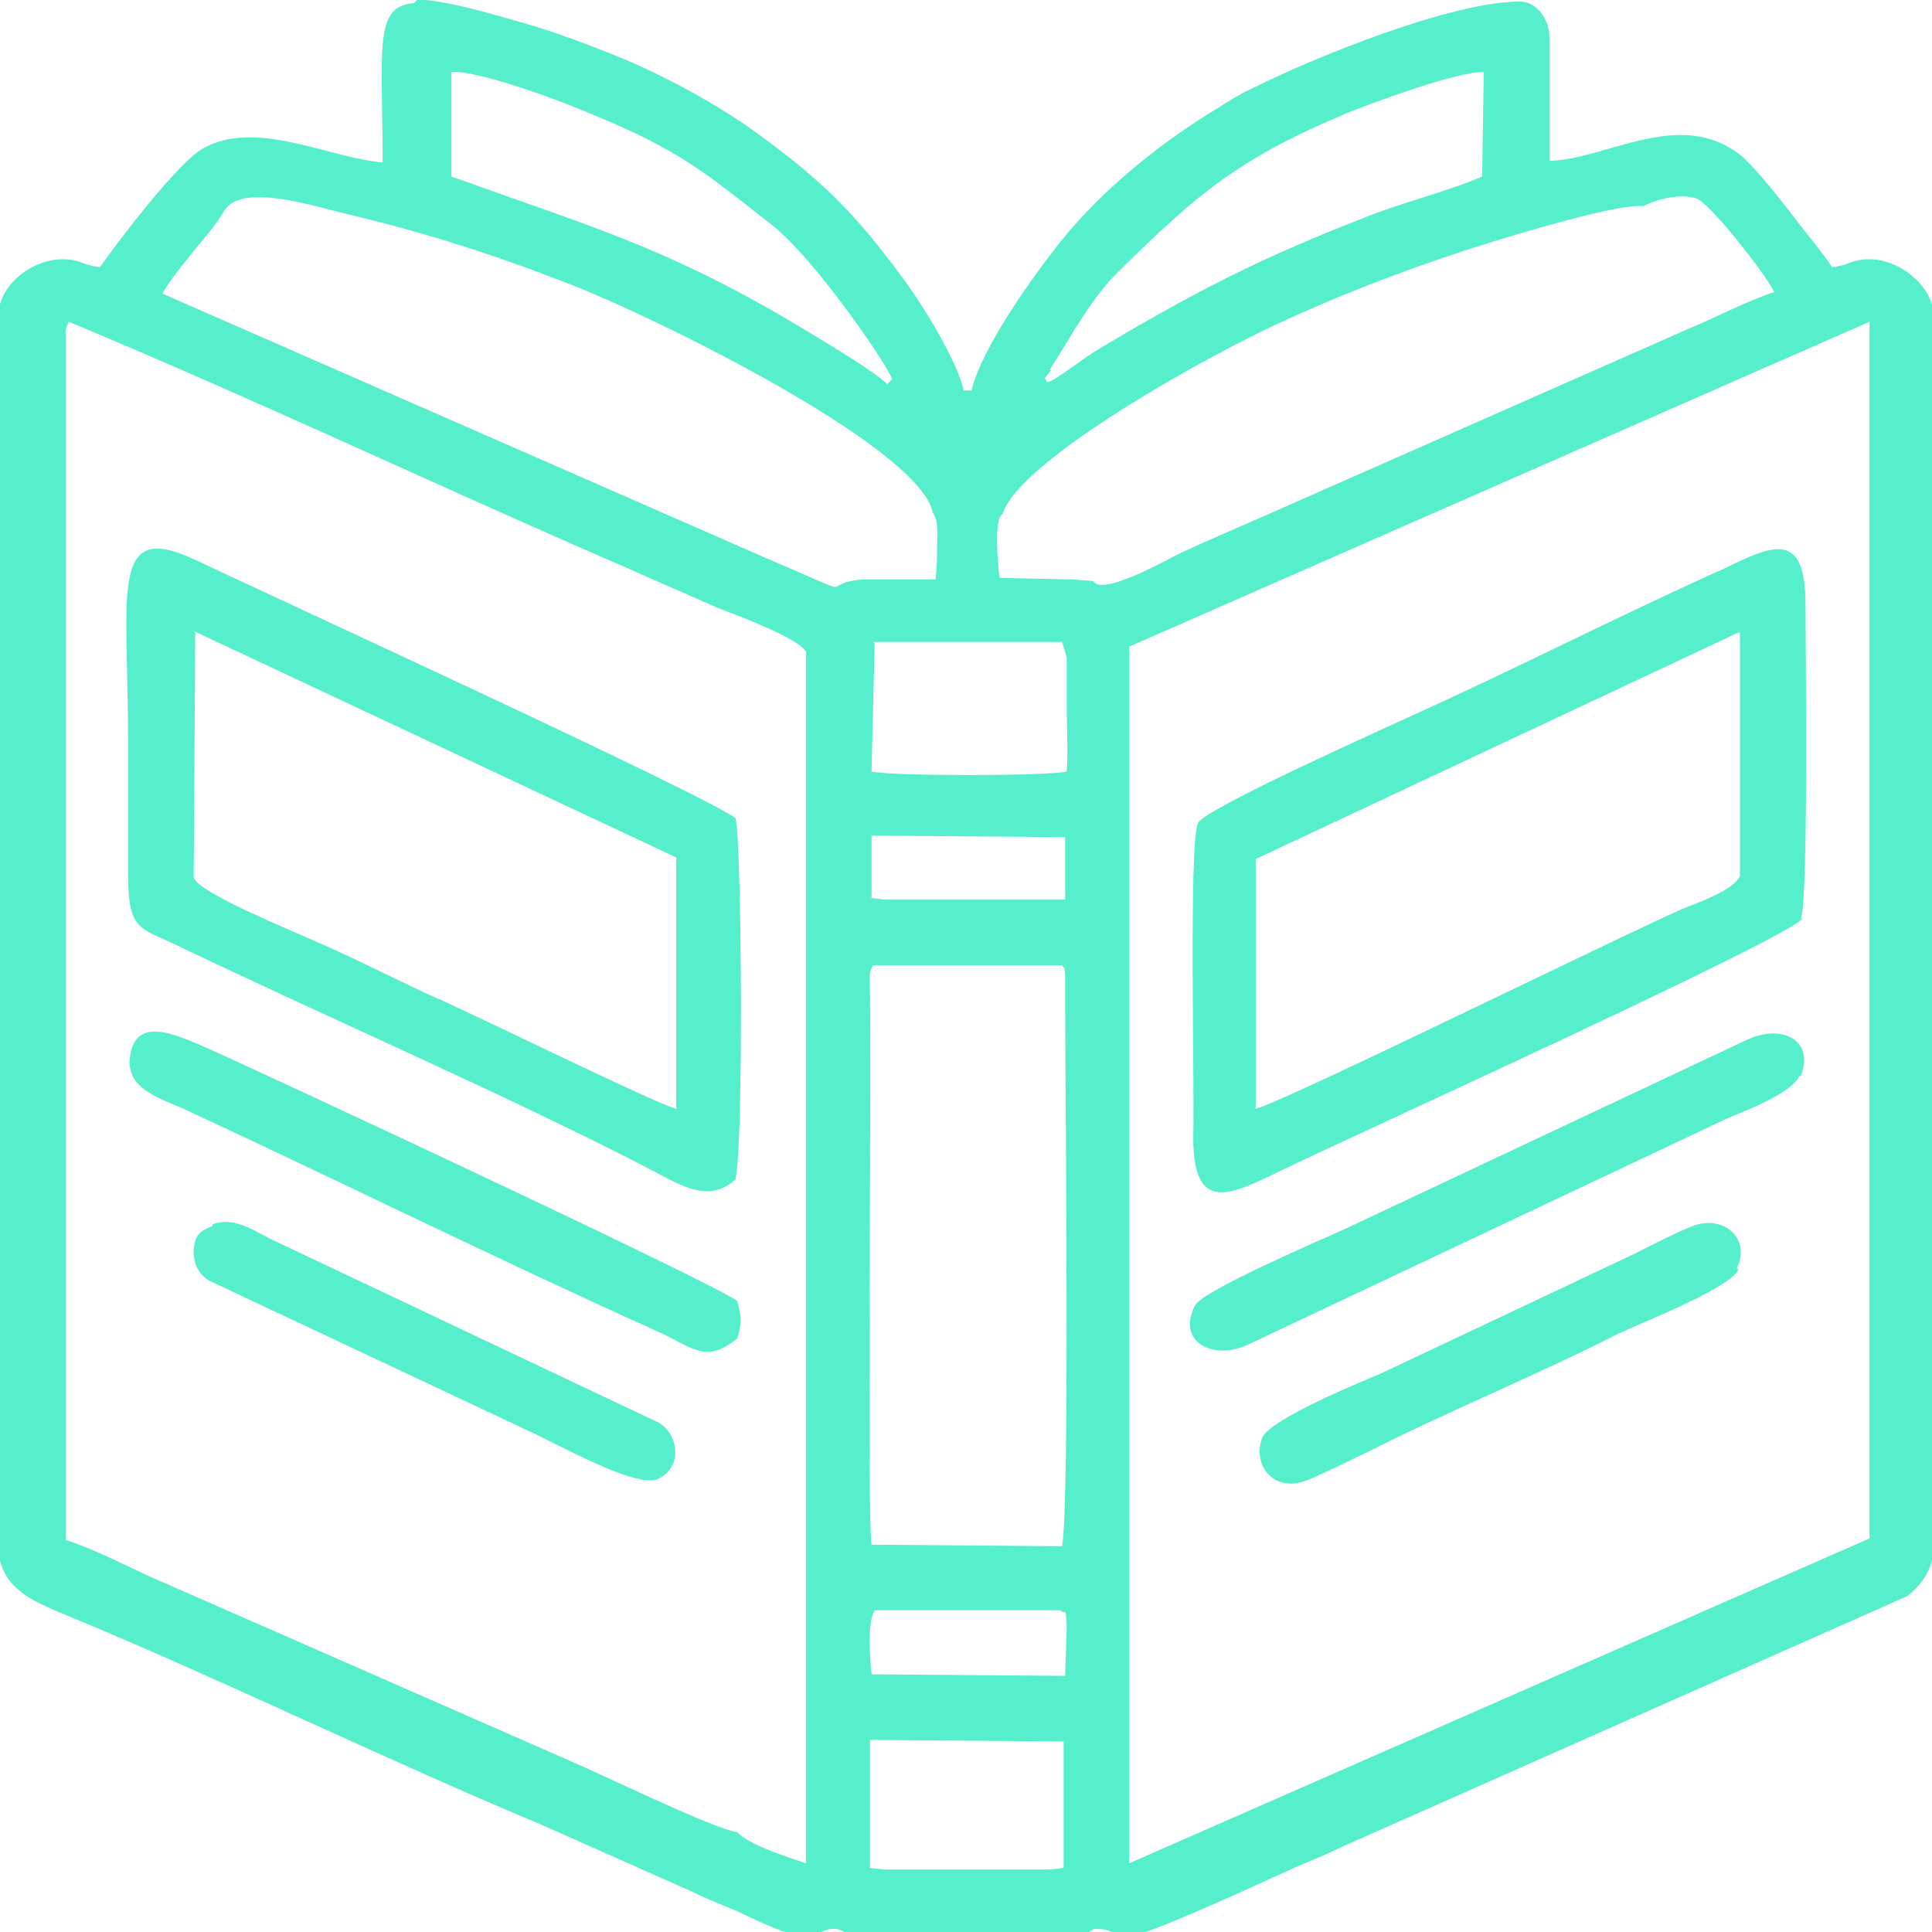 <?xml version="1.0" encoding="UTF-8"?>
<!-- Creator: CorelDRAW 2021 (64-Bit) -->
<svg xmlns="http://www.w3.org/2000/svg" xmlns:xlink="http://www.w3.org/1999/xlink" xmlns:xodm="http://www.corel.com/coreldraw/odm/2003" xml:space="preserve" width="10.5mm" height="10.5mm" style="shape-rendering:geometricPrecision; text-rendering:geometricPrecision; image-rendering:optimizeQuality; fill-rule:evenodd; clip-rule:evenodd" viewBox="0 0 123.7 123.7">
 <defs>
  <style type="text/css">
   <![CDATA[
    .fil0 {fill:#55EFCB}
   ]]>
  </style>
 </defs>
 <g id="Слой_x0020_1">
  <path class="fil0" d="M55.7 111.4l12.4 0.1 -0 8.1 -0.9 0.1 -10.6 0 -0.9 -0.1 -0 -8.2zm-29 -111.4l0.5 0c1.2,0.1 3,0.5 5.7,1.3 1.9,0.5 3.8,1.2 5.6,1.9 3.2,1.2 7,3.2 9.8,5.2 4.4,3.2 6.4,5.2 9.5,9.4 1.2,1.6 3.5,5.3 3.9,7.2l0.5 0c0.7,-2.8 3.8,-7.1 5.6,-9.4 2.7,-3.4 6.4,-6.4 10.2,-8.7 0.8,-0.5 1.4,-0.9 2.3,-1.3 4,-2 12.7,-5.5 17,-5.5 1.2,0 1.9,1.3 1.9,2.2l0 8c3.7,-0.1 8.3,-3.4 12.2,-0.4 1.1,0.9 3,3.4 4,4.7 0.7,0.9 1.3,1.6 1.9,2.5 1.1,-0.1 1.2,-0.5 2.4,-0.5 2,0 4.1,1.8 4.1,3.6l0 78.8c0,1.5 -0.8,2.5 -1.7,3.2l-36.3 16.1c-1.2,0.6 -2.1,0.9 -3.4,1.5 -1.1,0.5 -2.2,1 -3.3,1.5 -4.5,2 -6.1,2.6 -6.9,2.7l-0.3 0c-0.6,-0.1 -0.6,-0.5 -1.8,-0.5 -0.2,0 -0.5,0.5 -1.5,0.5l-13.5 0c-1,0 -1,-0.5 -1.7,-0.5 -1.5,0 -0.7,1.5 -5.5,-0.8 -1.2,-0.6 -2.2,-0.9 -3.4,-1.5l-9.9 -4.4c-9.6,-4 -20.5,-9.3 -29.9,-13.2 -2.1,-0.9 -4.8,-1.7 -4.8,-4.6l0 -78.8c0,-1.9 2.1,-3.6 4.1,-3.6 1.2,0 1.3,0.4 2.4,0.5 1.2,-1.7 5,-6.7 6.6,-7.6 3.4,-1.9 8,0.6 11.5,0.9 0,-7.3 -0.6,-10 2,-10.2zm29.3 103.1l11.9 0c0.4,0.4 0.3,-0.4 0.4,1l-0.1 3.2 -12.4 -0.1c-0.1,-1.1 -0.3,-3.2 0.2,-4.1zm-0.1 -41.3l12.1 0c0.2,0.3 0.1,0 0.2,0.5l0 1.7c-0,5.9 0.3,32.5 -0.2,35l-12.2 -0.1c-0.3,-2 -0,-29.4 -0.1,-35.2 -0,-1.2 -0.1,-1.4 0.2,-1.9zm63.8 -41.2l-0 77.9 -47.4 20.8 0 -77.9 47.4 -20.8zm-115.5 0.5l0.2 -0.5c11.8,4.9 23.8,10.6 35.6,15.7 2,0.9 3.9,1.7 5.9,2.6 1.3,0.5 5.1,1.9 5.7,2.8l-0 77.6c-1.2,-0.4 -3.7,-1.2 -4.4,-2 -1.3,-0.1 -8.9,-3.8 -10.8,-4.6l-26.9 -11.8c-1.7,-0.8 -3.7,-1.8 -5.3,-2.3l-0 -77.4zm51.6 32.4l12.4 0.1 -0 4 -5 0 -6.5 0 -0.9 -0.1 -0 -4zm0.1 -12.4l12.1 0 0.3 1c0,0.2 -0,0.7 -0,1 -0,0.7 -0,1.5 -0,2.2 0,1.4 0.1,2.7 -0,4.1 -1.3,0.3 -11.2,0.3 -12.5,0l0.2 -8.2zm11.3 -17.4c1.4,-2.2 2.7,-4.7 4.6,-6.5 4.8,-4.7 7.4,-7 14.3,-9.9 1.7,-0.7 7.1,-2.7 8.9,-2.7l-0.1 6.7c-2.3,1 -5.3,1.7 -7.7,2.7 -6.7,2.6 -11.1,4.9 -17.1,8.5 -1.1,0.7 -3.1,2.3 -3.1,1.9 -0,-0.1 -0.1,-0.1 -0.1,-0.2l0.4 -0.5zm-38.2 -19.1c2,0 7.3,2 9.1,2.8 5.6,2.3 7.2,3.8 11.2,6.9 3,2.3 8,9.8 7.8,10l-0.3 0.3c-0.7,-0.8 -5.3,-3.5 -6.3,-4.1 -8,-4.7 -12.7,-6 -21.6,-9.2l0 -6.7zm41 32.6l-1.3 -0.1 -4.7 -0.1c-0.1,-0.8 -0.4,-3.8 0.2,-4.1 1,-3.4 13.2,-10.2 18.1,-12.4 3.5,-1.6 7.1,-3 11,-4.3 2.1,-0.7 10.1,-3.2 11.9,-3 0.4,-0.2 2,-0.9 3.4,-0.5 0.8,0.2 4.5,4.9 5,6 -1.6,0.5 -3.9,1.7 -5.6,2.4l-27.2 12c-1.8,0.8 -3.5,1.5 -5.4,2.4 -0.8,0.4 -4.9,2.7 -5.4,1.7zm-10.3 -4.4c0.4,0.5 0.3,1.3 0.3,2.1 -0,0.8 0,1.3 -0.1,2.2l-4.7 0c-3.1,0.3 0.4,1.4 -6,-1.3l-38.8 -17c0.5,-1 2.5,-3.3 3.2,-4.2 0.4,-0.5 0.6,-0.9 0.9,-1.3 1.3,-1.5 5.6,-0.1 7.7,0.4 5.1,1.2 9.7,2.7 14.3,4.5 5.2,2 22,10.2 23.2,14.5z"></path>
  <path class="fil0" d="M111.4 40.5l0 15.6c-0.4,0.9 -2.7,1.7 -3.7,2.1 -4.5,2 -25.2,12.2 -27.3,12.8l0 -16 30.9 -14.5zm3.9 18.3c0.5,-1 0.3,-17.5 0.3,-20.1 0,-4.8 -2.1,-3.8 -5.2,-2.3 -6.7,3 -13.5,6.5 -20.4,9.6 -1.7,0.8 -12.9,5.8 -13.3,6.7 -0.6,1.3 -0.2,17.4 -0.3,20.1 -0,4.8 2.2,3.8 5.3,2.3 4.5,-2.2 33,-15.1 33.7,-16.3z"></path>
  <path class="fil0" d="M12.4 40.4l30.9 14.5 0 16.1c-1.7,-0.5 -13,-6.1 -15.8,-7.3 -2.6,-1.2 -5.1,-2.5 -7.7,-3.6 -1.3,-0.6 -7,-2.9 -7.4,-3.9l0.1 -15.7zm34.7 35c0.5,-1.9 0.4,-21.1 -0,-23 -1.5,-1.3 -30.5,-14.6 -34.7,-16.6 -5.4,-2.5 -4.2,2.1 -4.2,11.5 0,2.8 0,5.6 -0,8.5 -0,4 0.7,3.5 3.7,5 9,4.3 20.9,9.5 29.4,13.9 2,1 4,2.5 5.8,0.8z"></path>
  <path class="fil0" d="M47.2 85.7c0.3,-1 0.3,-1.3 0,-2.4 -1.2,-1 -30.1,-14.5 -34.4,-16.4 -1.7,-0.7 -4.3,-1.9 -4.5,1 -0.1,2 2.3,2.5 3.9,3.3 9.9,4.6 19.8,9.5 29.8,14 2.3,1 3.1,2.2 5.2,0.5z"></path>
  <path class="fil0" d="M115.3 68.9c0.9,-2.3 -1.2,-3.4 -3.5,-2.3 -1.7,0.8 -3.4,1.6 -5.1,2.4l-20.4 9.6c-1.5,0.7 -9.3,4 -9.8,5 -1.2,2.4 1.3,3.6 3.6,2.4l30.5 -14.4c1.2,-0.5 4.1,-1.6 4.6,-2.7z"></path>
  <path class="fil0" d="M111.2 81.2c0.9,-1.8 -0.7,-3.3 -2.5,-2.8 -0.8,0.2 -3.3,1.5 -4.1,1.9l-16.1 7.6c-1.4,0.6 -7.3,3 -7.7,4.2 -0.6,1.7 0.7,3.3 2.5,2.8 0.8,-0.2 3.3,-1.5 4.2,-1.9 4.9,-2.5 11.2,-5.1 16.1,-7.6 1.7,-0.8 7.1,-2.9 7.7,-4.1z"></path>
  <path class="fil0" d="M13.6 78.5c-0.7,0.3 -1.2,0.5 -1.2,1.7 -0,0.9 0.5,1.5 1,1.8l20.2 9.5c2.2,1 7.1,3.8 8.5,3.2 1.6,-0.7 1.4,-2.8 0.1,-3.6l-24.3 -11.5c-1.4,-0.6 -2.8,-1.8 -4.3,-1.2z"></path>
 </g>
</svg>
